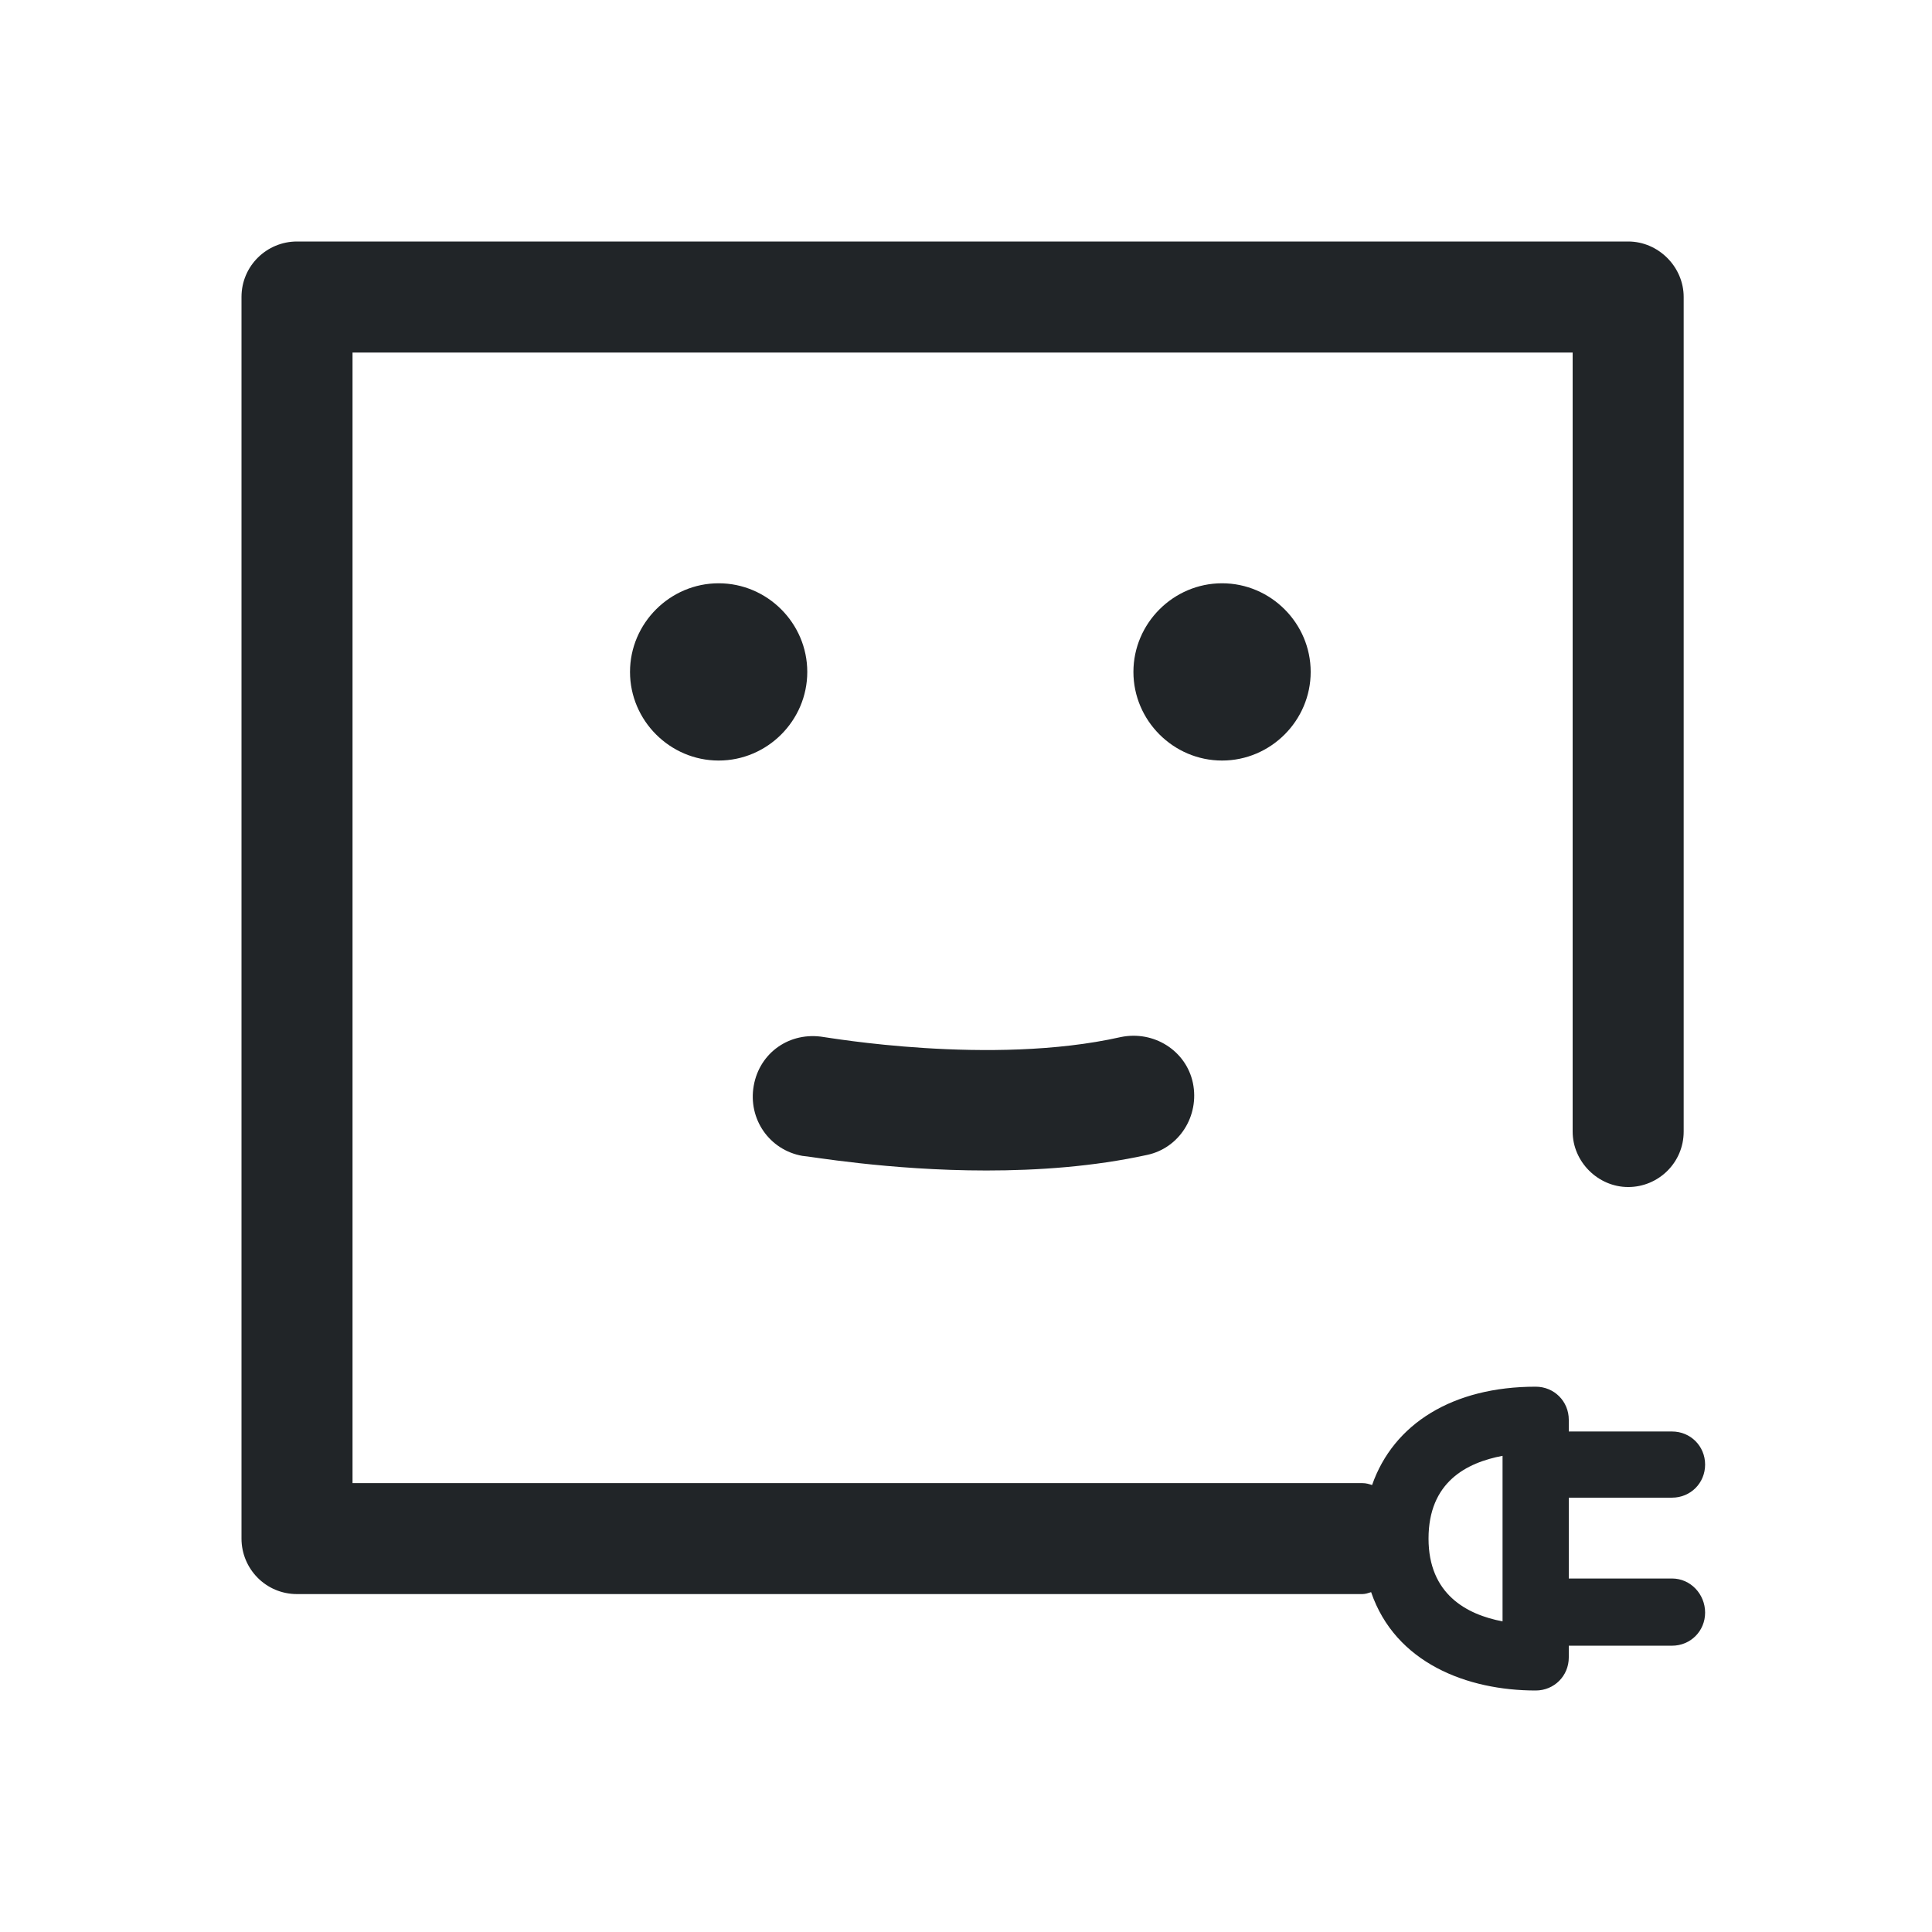 <svg width="32" height="32" viewBox="0 0 32 32" fill="none" xmlns="http://www.w3.org/2000/svg">
<path d="M13.371 11.129C13.371 10.323 12.71 9.661 11.903 9.661C11.097 9.661 10.435 10.323 10.435 11.129C10.435 11.935 11.097 12.597 11.903 12.597C12.71 12.597 13.371 11.935 13.371 11.129Z" fill="#212528"/>
<path d="M21.709 11.129C21.709 10.323 21.048 9.661 20.241 9.661C19.435 9.661 18.773 10.323 18.773 11.129C18.773 11.935 19.435 12.597 20.241 12.597C21.048 12.597 21.709 11.935 21.709 11.129Z" fill="#212528"/>
<path d="M27.694 26.145H25.984V24.806H27.694C28 24.806 28.242 24.565 28.242 24.258C28.242 23.952 28 23.71 27.694 23.71H25.984V23.516C25.984 23.21 25.742 22.968 25.436 22.968C24.064 22.968 23.081 23.581 22.726 24.597C22.677 24.581 22.629 24.565 22.564 24.565H5.839V5.839H26.048V18.742C26.048 19.242 26.468 19.661 26.968 19.661C27.468 19.661 27.887 19.258 27.887 18.742V4.919C27.887 4.419 27.468 4 26.968 4H4.919C4.419 4 4 4.403 4 4.919V25.484C4 25.984 4.403 26.403 4.919 26.403H22.564C22.613 26.403 22.661 26.387 22.71 26.371C23.113 27.548 24.306 28 25.436 28C25.742 28 25.984 27.758 25.984 27.452V27.258H27.694C28 27.258 28.242 27.016 28.242 26.71C28.242 26.403 28 26.145 27.694 26.145ZM24.887 26.855C24.29 26.742 23.661 26.403 23.661 25.484C23.661 24.548 24.29 24.226 24.887 24.113V26.855Z" fill="#212528"/>
<path d="M16.338 19.387C14.71 19.387 13.371 19.145 13.29 19.145C12.742 19.048 12.387 18.532 12.484 17.984C12.58 17.436 13.08 17.081 13.645 17.177C13.677 17.177 16.419 17.661 18.564 17.177C19.113 17.064 19.645 17.403 19.758 17.936C19.871 18.484 19.532 19.016 19 19.129C18.113 19.323 17.193 19.387 16.338 19.387Z" fill="#212528"/>
</svg>

